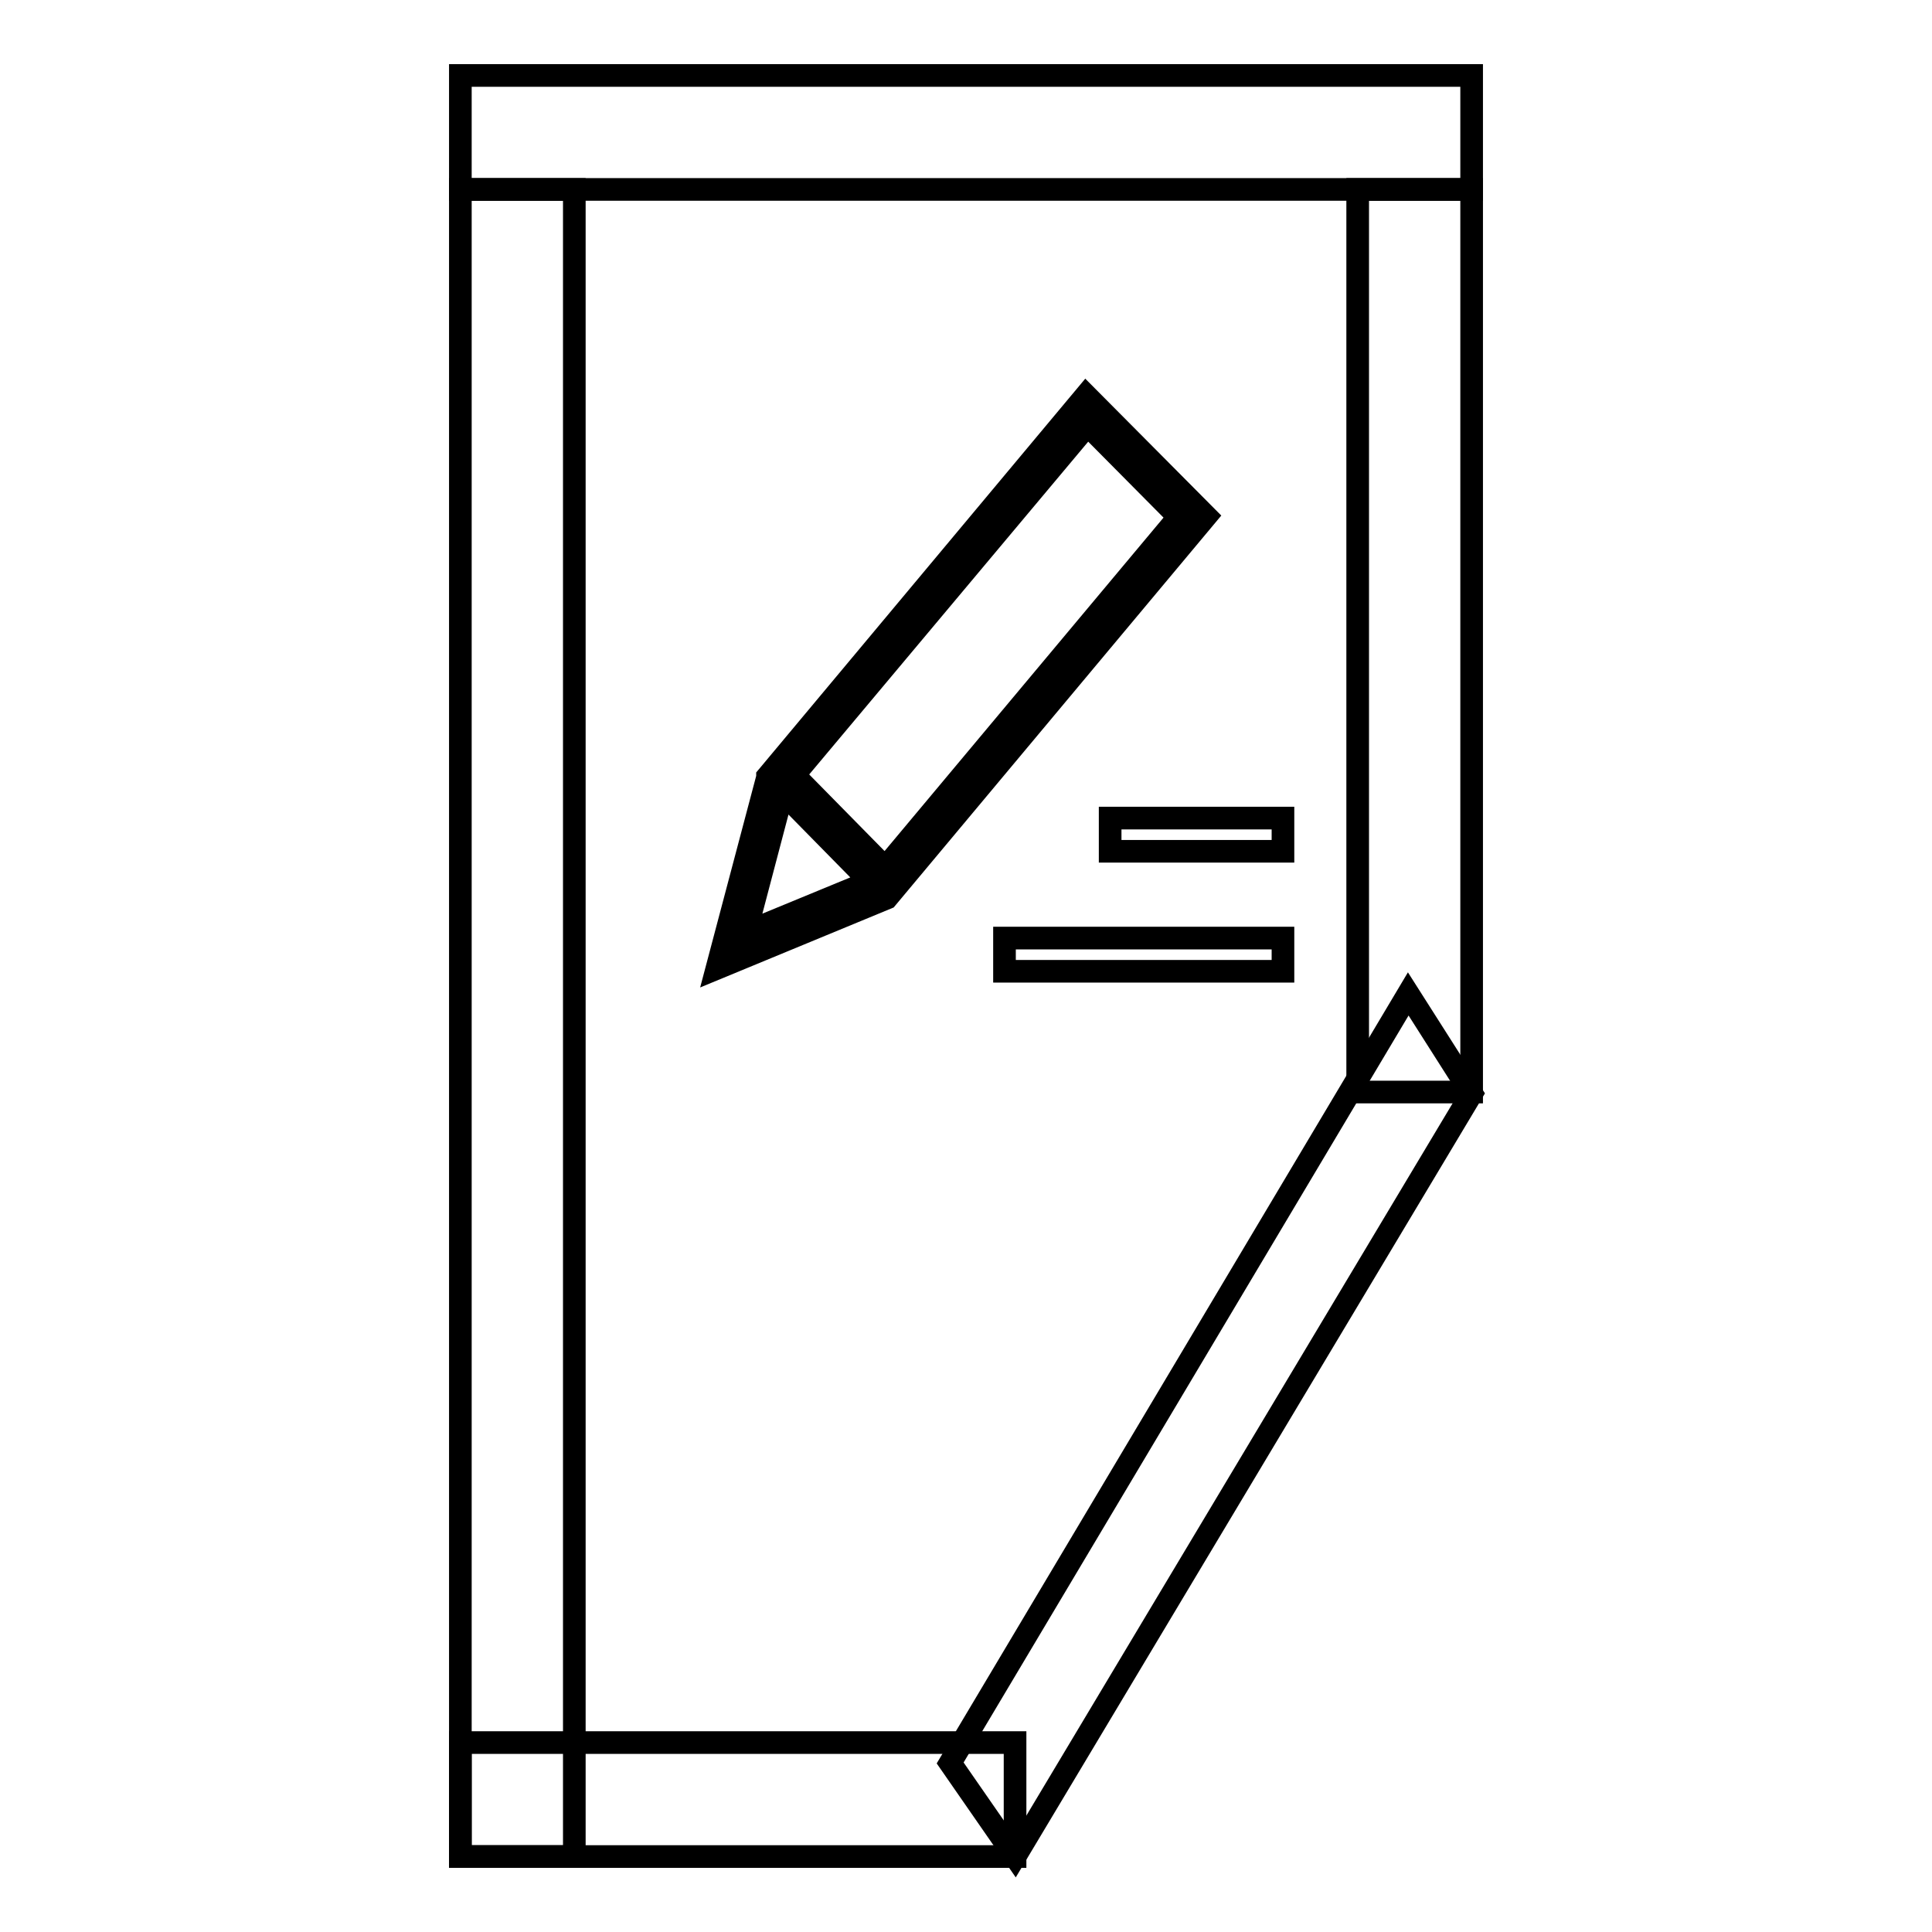 <?xml version="1.0" encoding="utf-8"?>
<!-- Svg Vector Icons : http://www.onlinewebfonts.com/icon -->
<!DOCTYPE svg PUBLIC "-//W3C//DTD SVG 1.1//EN" "http://www.w3.org/Graphics/SVG/1.1/DTD/svg11.dtd">
<svg version="1.1" xmlns="http://www.w3.org/2000/svg" xmlns:xlink="http://www.w3.org/1999/xlink" x="0px" y="0px" viewBox="0 0 256 256" enable-background="new 0 0 256 256" xml:space="preserve">
<g><g><path stroke-width="3" fill-opacity="0" stroke="#000000"  d="M61,10h134v15.1H61V10L61,10z"/><path stroke-width="3" fill-opacity="0" stroke="#000000"  d="M61,25.1h15.1V246H61V25.1z"/><path stroke-width="3" fill-opacity="0" stroke="#000000"  d="M61,230.9h73.5V246H61V230.9z"/><path stroke-width="3" fill-opacity="0" stroke="#000000"  d="M179.9,25.1H195v119.6h-15.1V25.1z"/><path stroke-width="3" fill-opacity="0" stroke="#000000"  d="M195,144.9L134.5,246l-8.6-12.4l60.7-101.9L195,144.9z"/><path stroke-width="3" fill-opacity="0" stroke="#000000"  d="M117.5,119l42.3-50.6l-15.9-16l-42.2,50.5h0l0,0.1l0,0h0l-6.7,25.3L117.5,119L117.5,119L117.5,119L117.5,119L117.5,119z M144.1,56.3l12.1,12.2L117.3,115l-12.1-12.3L144.1,56.3z M98.8,123.6l4.9-18.6l11.6,11.8L98.8,123.6z M133.1,124.3H170v4.4h-36.9V124.3z M147.1,108.4h22.9v4.4h-22.9V108.4z"/></g></g>
</svg>